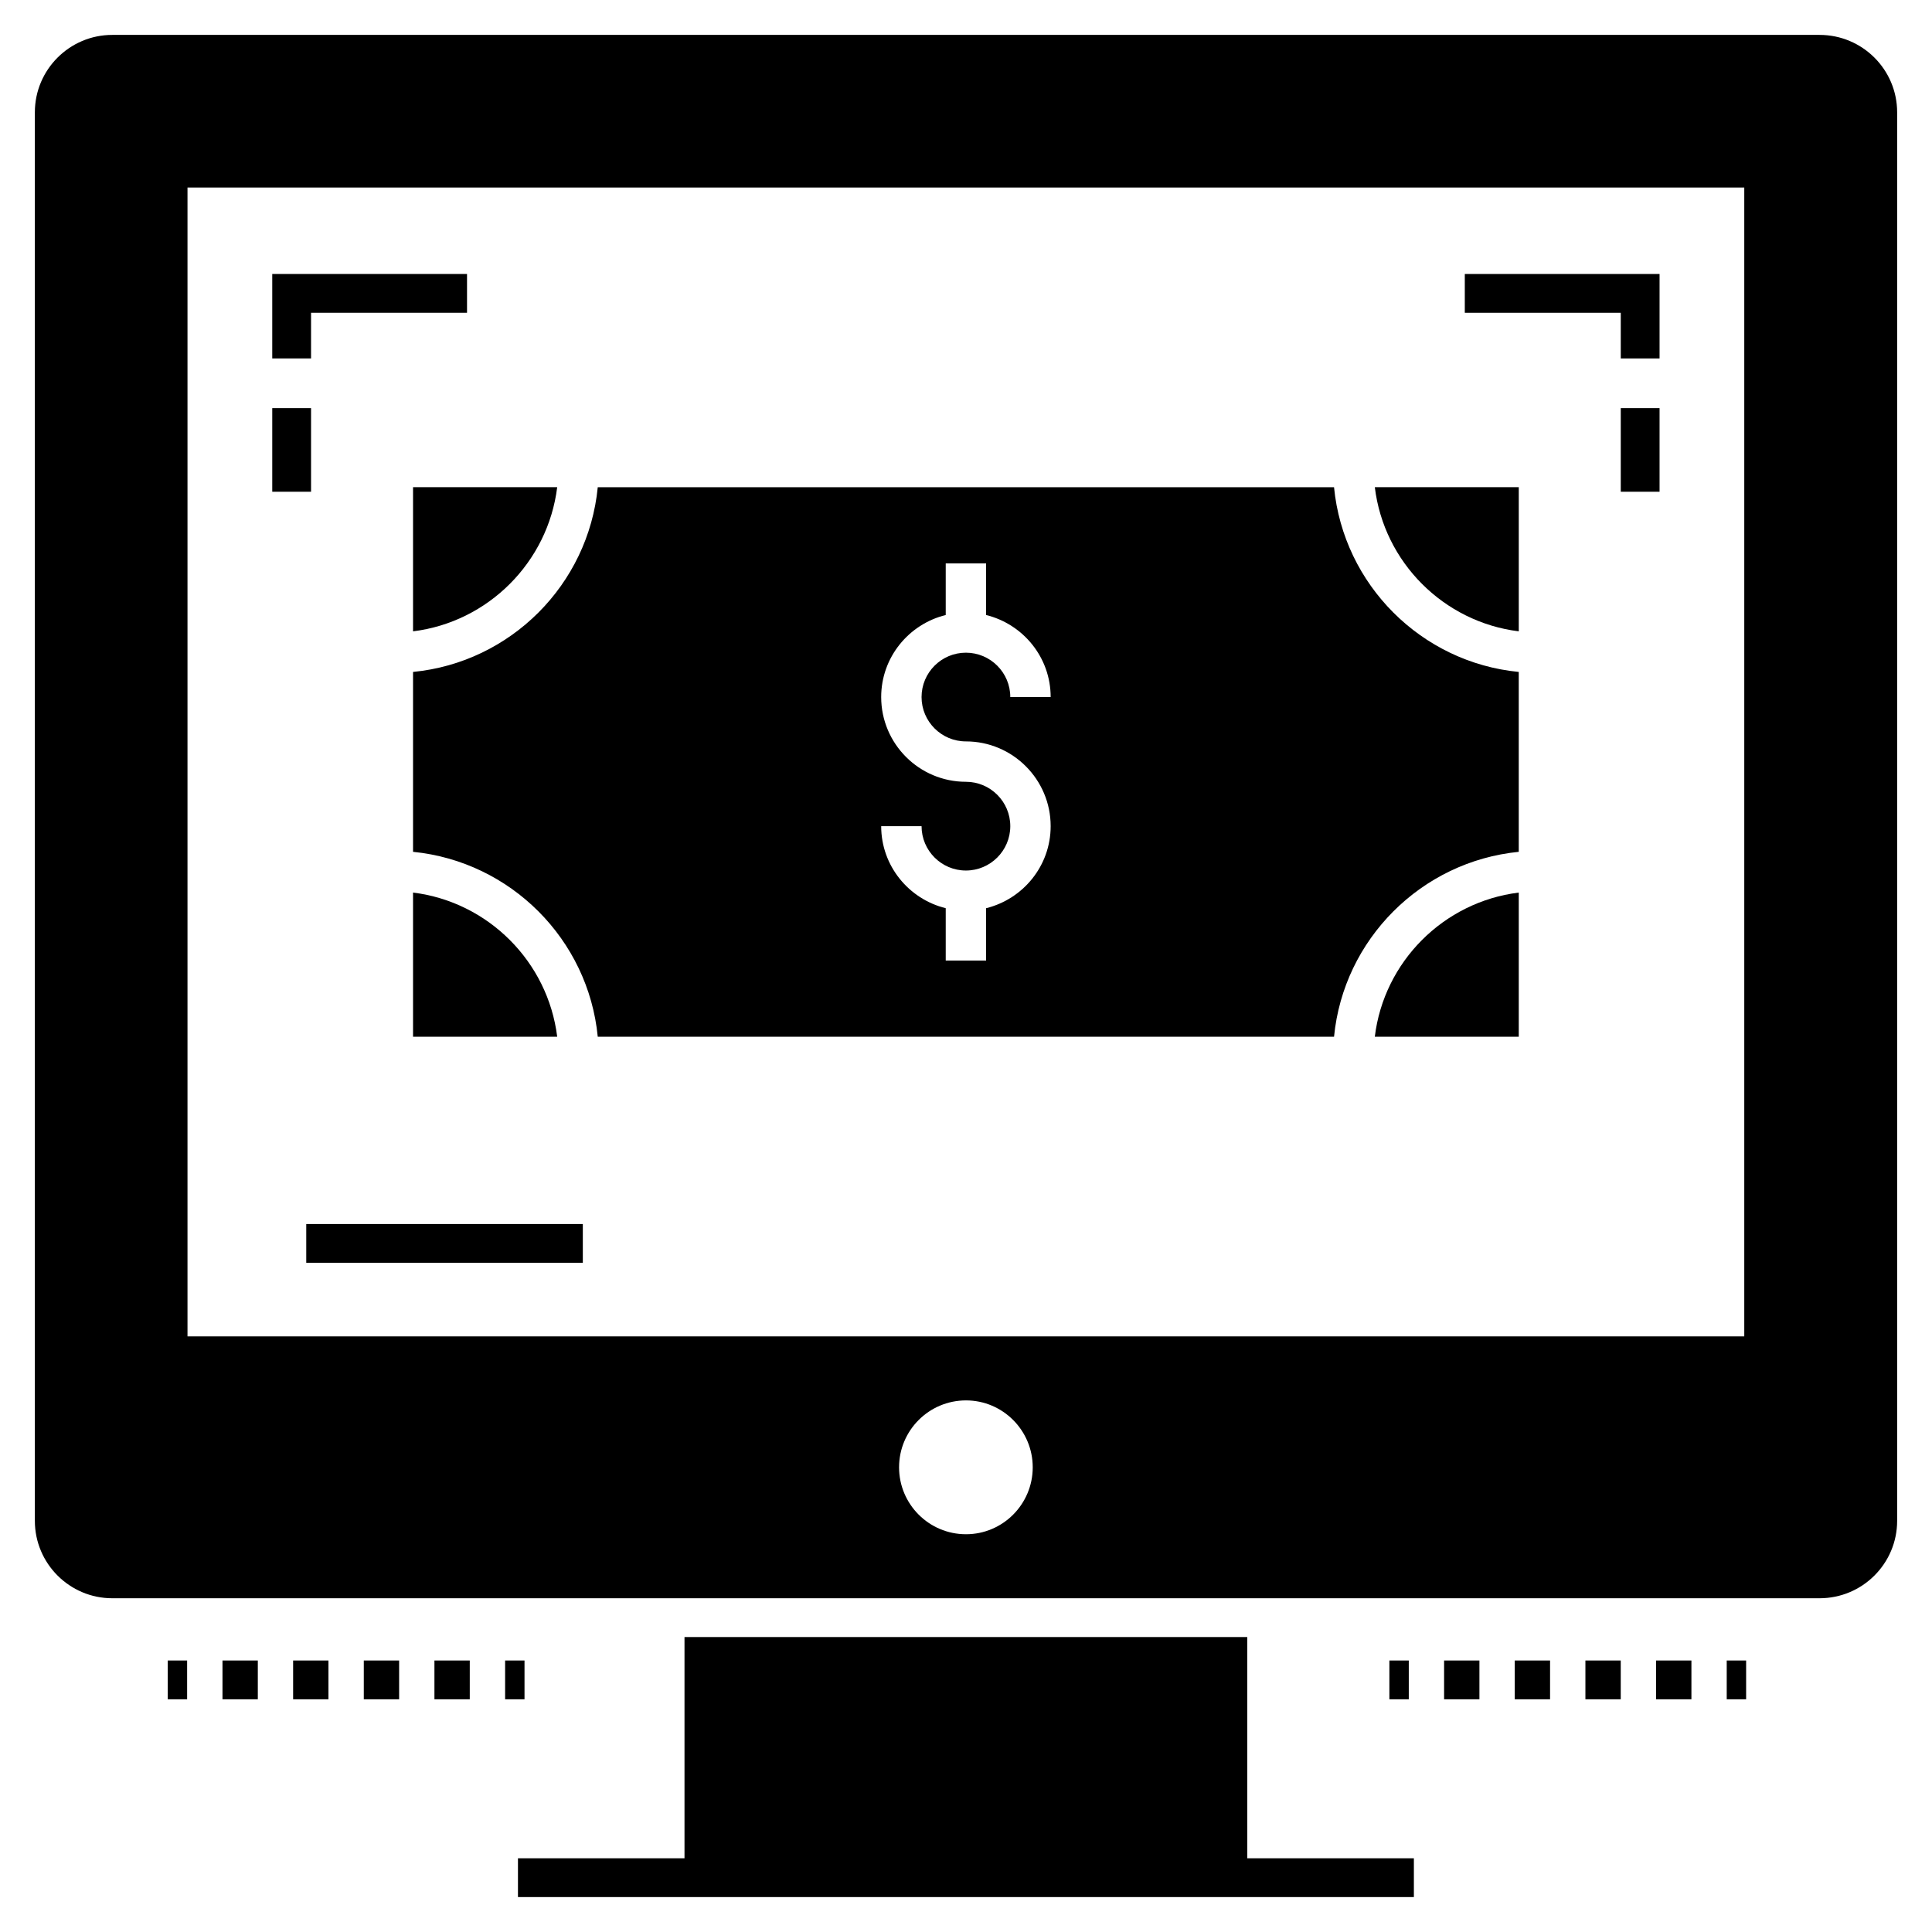 <?xml version="1.0" encoding="UTF-8"?>
<!-- Uploaded to: ICON Repo, www.svgrepo.com, Generator: ICON Repo Mixer Tools -->
<svg fill="#000000" width="800px" height="800px" version="1.1" viewBox="144 144 512 512" xmlns="http://www.w3.org/2000/svg">
 <g>
  <path d="m512.2 584.05h5.141v10.281h-5.141z"/>
  <path d="m582.88 584.05h9.363v10.281h-9.363z"/>
  <path d="m526.7 584.05h9.363v10.281h-9.363z"/>
  <path d="m545.42 584.05h9.363v10.281h-9.363z"/>
  <path d="m564.15 584.05h9.363v10.281h-9.363z"/>
  <path d="m601.6 584.05h5.141v10.281h-5.141z"/>
  <path d="m626.2 153.25h-452.45c-11.309 0-20.512 9.203-20.512 20.512v373.28c0 11.309 9.203 20.512 20.512 20.512h452.45c11.363 0 20.562-9.203 20.562-20.512v-373.28c0-11.309-9.203-20.512-20.562-20.512zm-226.2 397.34c-9.82 0-17.738-7.969-17.738-17.734 0-9.77 7.918-17.734 17.738-17.734 9.766 0 17.684 7.969 17.684 17.734 0 9.766-7.918 17.734-17.684 17.734zm206.25-52.438h-412.56v-304.45h412.56z"/>
  <path d="m474.54 577.83h-149.14v58.637h-44.137v10.281h237.43v-10.281h-44.148z"/>
  <path d="m573.52 252.16h10.281v22.156h-10.281z"/>
  <path d="m573.52 238.99h10.281v-22.379h-51.613v10.281h41.332z"/>
  <path d="m216.15 252.16h10.281v22.156h-10.281z"/>
  <path d="m226.43 226.89h41.336v-10.281h-51.617v22.379h10.281z"/>
  <path d="m225.16 468.38h73.293v10.281h-73.293z"/>
  <path d="m188.45 584.05h5.141v10.281h-5.141z"/>
  <path d="m259.13 584.05h9.363v10.281h-9.363z"/>
  <path d="m202.96 584.05h9.363v10.281h-9.363z"/>
  <path d="m240.41 584.05h9.363v10.281h-9.363z"/>
  <path d="m221.68 584.05h9.363v10.281h-9.363z"/>
  <path d="m277.86 584.05h5.141v10.281h-5.141z"/>
  <path d="m253.46 380.54v38.199h38.203c-2.465-19.902-18.301-35.738-38.203-38.199z"/>
  <path d="m253.46 311.31c19.902-2.461 35.738-18.297 38.203-38.199h-38.203z"/>
  <path d="m546.49 311.31v-38.203h-38.148c2.41 19.902 18.246 35.742 38.148 38.203z"/>
  <path d="m253.46 322.07v47.672c25.844 2.566 46.441 23.168 48.953 49.008h195.12c2.516-25.844 23.113-46.441 48.953-49.008v-47.672c-25.84-2.516-46.438-23.113-48.953-48.953h-195.12c-2.516 25.84-23.113 46.438-48.953 48.953zm146.52 29.113c-12.383 0-22.457-10.074-22.457-22.457 0-10.531 7.312-19.328 17.105-21.742v-13.676h10.699v13.676c9.797 2.418 17.109 11.215 17.109 21.742h-10.699c0-6.484-5.277-11.758-11.762-11.758s-11.754 5.273-11.754 11.758c0 6.481 5.273 11.754 11.754 11.754 12.383 0 22.461 10.078 22.461 22.461 0 10.531-7.316 19.328-17.109 21.742v13.871h-10.699v-13.871c-9.793-2.418-17.105-11.215-17.105-21.742h10.699c0 6.484 5.273 11.758 11.754 11.758 6.484 0 11.762-5.273 11.762-11.758 0.004-6.484-5.273-11.758-11.758-11.758z"/>
  <path d="m508.34 418.74h38.148v-38.199c-19.902 2.461-35.738 18.297-38.148 38.199z"/>
 </g>
</svg>